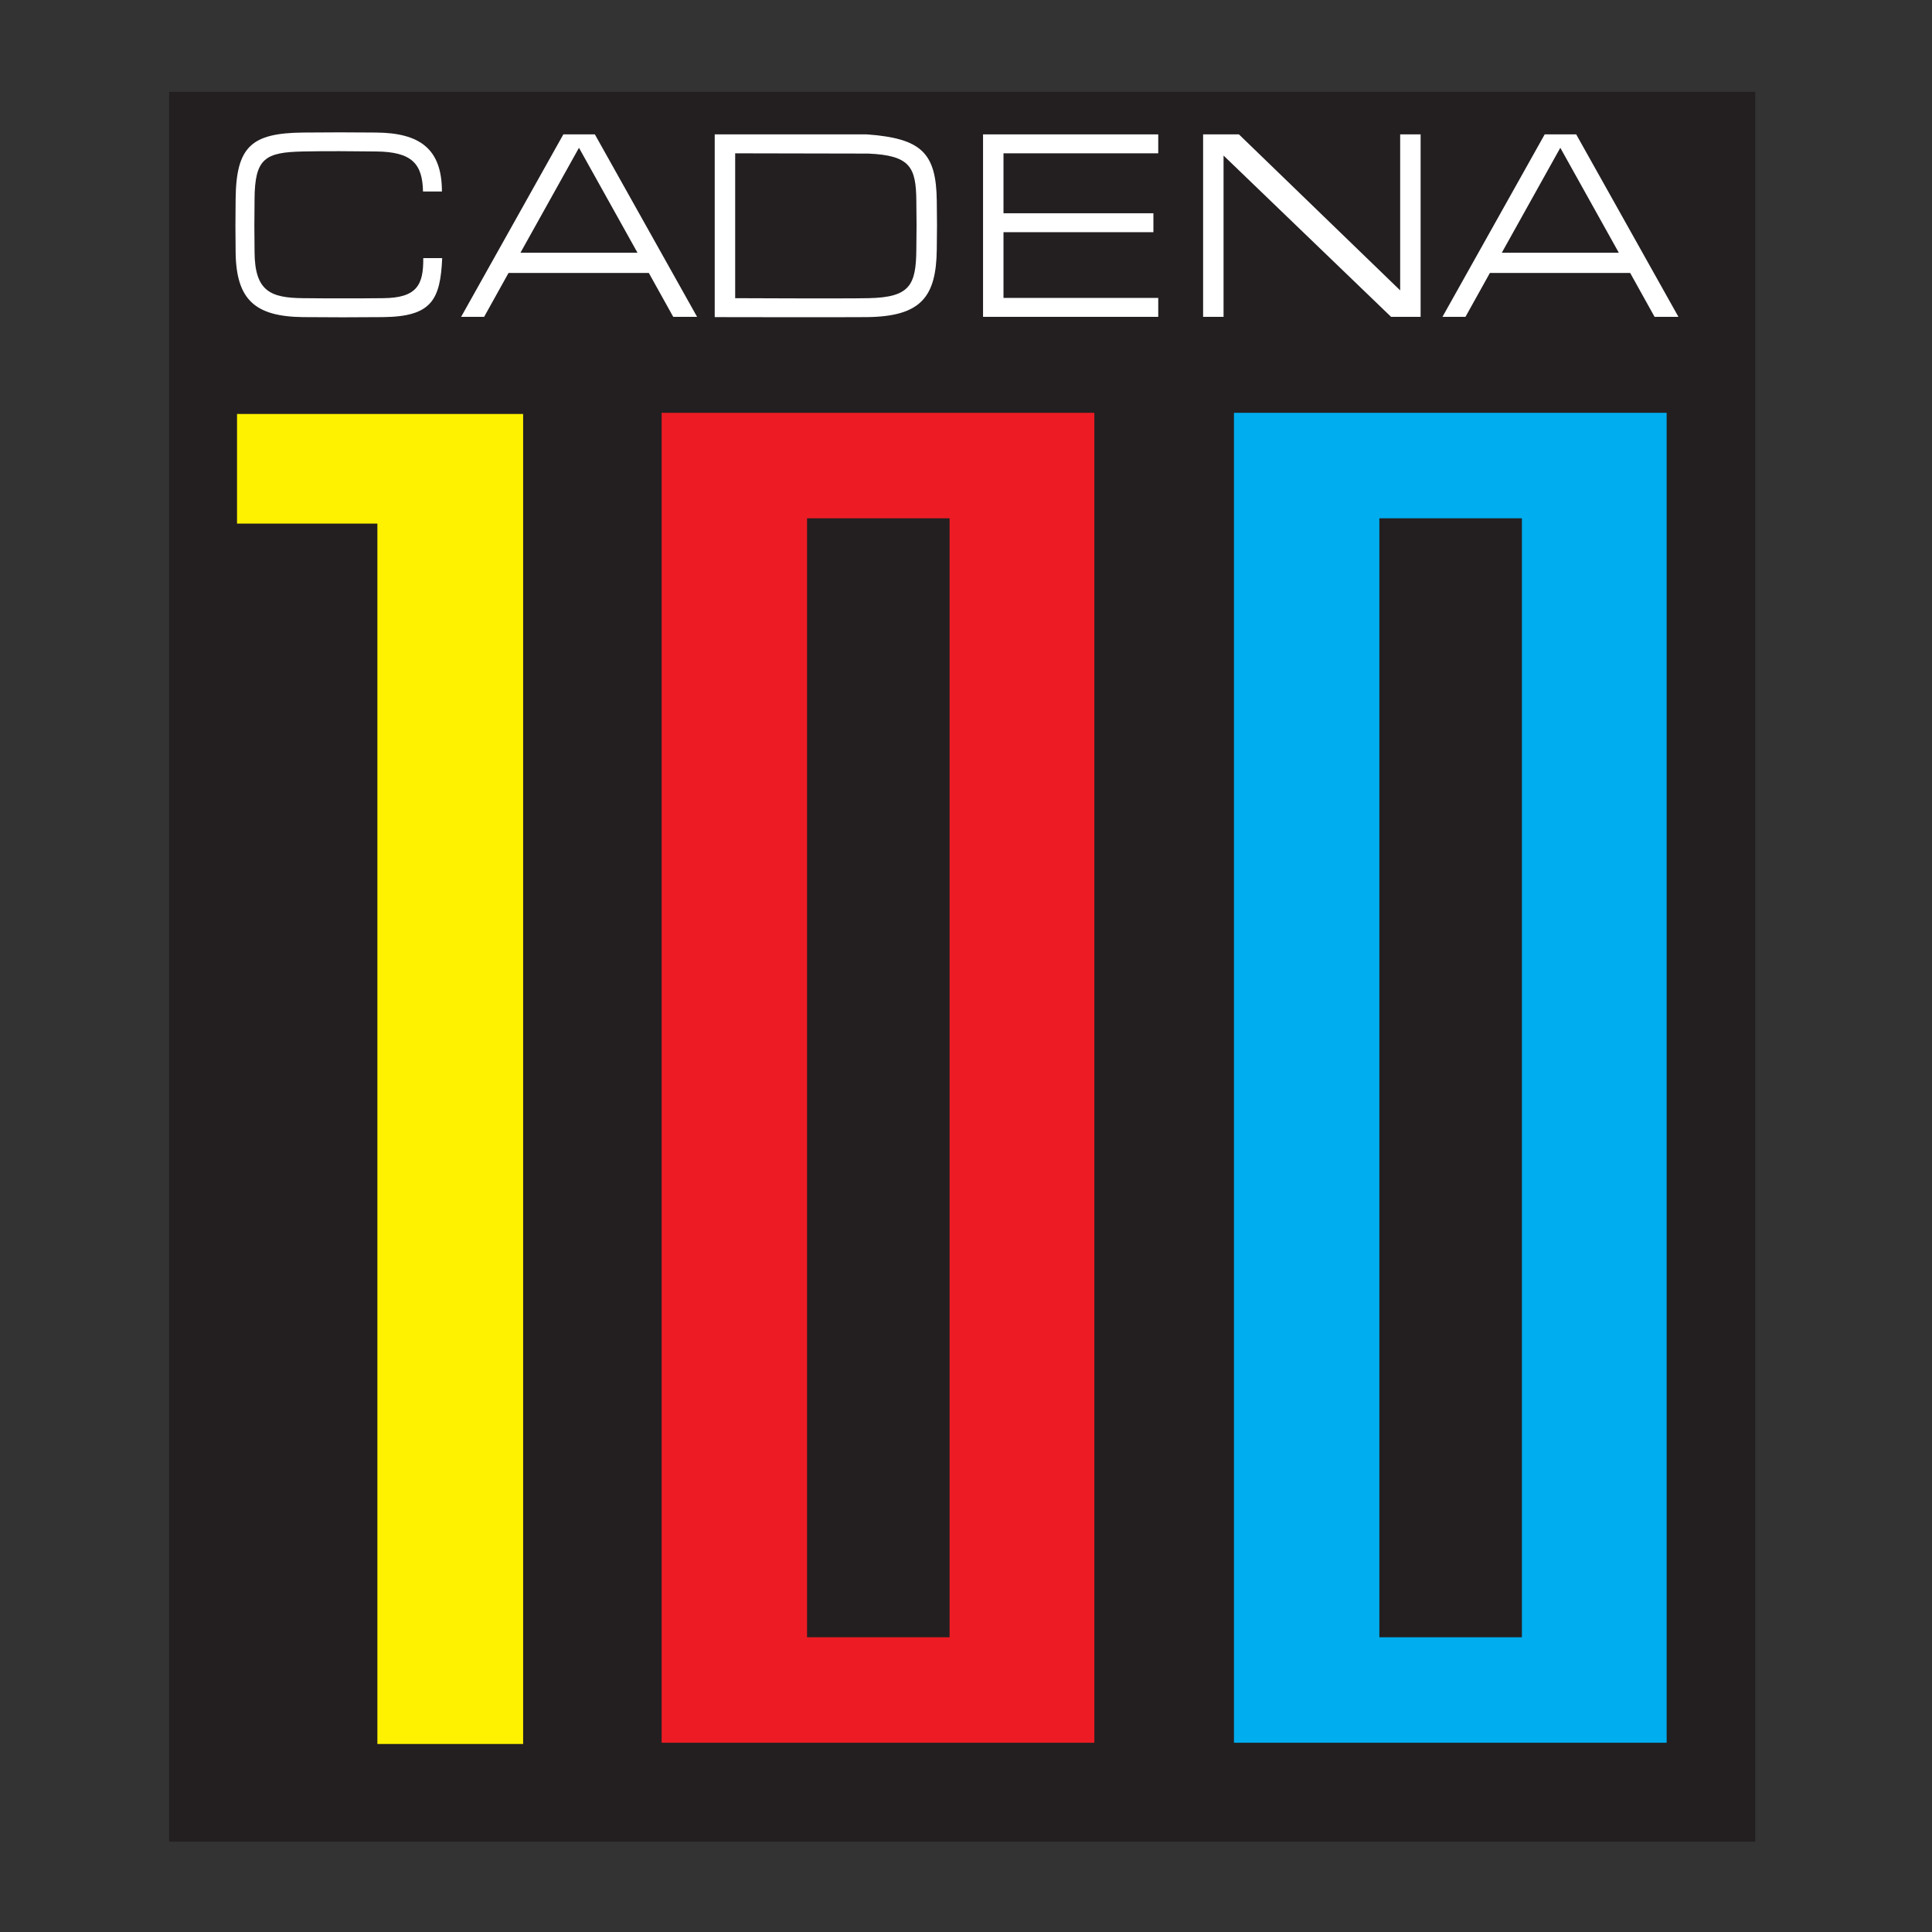 <?xml version="1.0" encoding="UTF-8" standalone="no"?>
<!-- Created with Inkscape (http://www.inkscape.org/) -->

<svg
   xmlns:dc="http://purl.org/dc/elements/1.1/"
   xmlns:cc="http://creativecommons.org/ns#"
   xmlns:rdf="http://www.w3.org/1999/02/22-rdf-syntax-ns#"
   xmlns:svg="http://www.w3.org/2000/svg"
   xmlns="http://www.w3.org/2000/svg"
   xmlns:sodipodi="http://sodipodi.sourceforge.net/DTD/sodipodi-0.dtd"
   xmlns:inkscape="http://www.inkscape.org/namespaces/inkscape"
   version="1.1"
   id="svg2"
   xml:space="preserve"
   width="258.667"
   height="258.667"
   viewBox="0 0 258.667 258.667"
   sodipodi:docname="Cadena_100.svg"
   inkscape:version="0.92.4 (5da689c313, 2019-01-14)"><rect x="0" y="0" width="258.667" height="258.667" fill="#333333" stroke="none"/><defs
     id="defs6" /><sodipodi:namedview
     pagecolor="#ffffff"
     bordercolor="#666666"
     borderopacity="1"
     objecttolerance="10"
     gridtolerance="10"
     guidetolerance="10"
     inkscape:pageopacity="0"
     inkscape:pageshadow="2"
     inkscape:window-width="640"
     inkscape:window-height="480"
     id="namedview4"
     showgrid="false"
     inkscape:zoom="0.91237117"
     inkscape:cx="129.33333"
     inkscape:cy="129.33333"
     inkscape:window-x="347"
     inkscape:window-y="89"
     inkscape:window-maximized="0"
     inkscape:current-layer="g10" /><g
     id="g10"
     inkscape:groupmode="layer"
     inkscape:label="ink_ext_XXXXXX"
     transform="matrix(1.333,0,0,-1.333,0,258.667)"><path
       inkscape:connector-curvature="0"
       id="path16"
       style="fill:#231f20;fill-opacity:1;fill-rule:evenodd;stroke:none;stroke-width:0.1"
       d="m 16.986,9.071 h 159.304 v 175.748 H 16.986 Z" /><path
       inkscape:connector-curvature="0"
       id="path18"
       style="fill:#ffffff;fill-opacity:1;fill-rule:evenodd;stroke:none;stroke-width:0.1"
       d="m 38.48,162.198 c -2.35,-0.026 -5.677,-0.026 -8.028,0 -4.806,0.053 -6.734,1.717 -6.786,6.523 -0.026,2.218 -0.026,3.09 0,5.334 0.052,5.308 1.611,6.628 6.786,6.681 2.35,0.026 4.956,0.026 7.307,0 4.436,-0.027 6.628,-1.664 6.628,-5.924 h -1.901 c -0.052,2.781 -1.109,3.996 -4.726,4.023 -2.351,0.026 -4.956,0.052 -7.307,0 -3.829,-0.08 -4.859,-0.687 -4.885,-4.78 -0.027,-2.244 -0.027,-3.116 0,-5.334 0.027,-3.908 1.584,-4.595 4.885,-4.621 2.218,-0.027 5.809,-0.027 8.028,0 3.407,0.026 4.058,1.346 4.031,4.022 h 1.902 c -0.185,-4.207 -1.074,-5.871 -5.933,-5.924" /><path
       inkscape:connector-curvature="0"
       id="path20"
       style="fill:#ffffff;fill-opacity:1;fill-rule:evenodd;stroke:none;stroke-width:0.1"
       d="m 52.276,168.668 5.875,10.536 5.875,-10.536 z m -3.651,-6.443 2.453,4.41 h 14.088 l 2.453,-4.41 h 2.396 L 59.748,180.551 H 56.582 L 46.315,162.225 h 2.31" /><path
       inkscape:connector-curvature="0"
       id="path22"
       style="fill:#ffffff;fill-opacity:1;fill-rule:evenodd;stroke:none;stroke-width:0.1"
       d="m 73.84,178.65 c 0,0 13.347,-0.027 13.376,-0.027 4.192,-0.185 4.791,-1.346 4.82,-4.753 0.029,-2.218 0.029,-2.641 0,-4.859 -0.029,-3.591 -0.627,-4.832 -4.82,-4.911 -2.424,-0.054 -13.376,0 -13.376,0 z m -2.053,-16.452 c 0,0 12.862,-0.026 15.258,0 5.504,0.053 6.988,2.06 7.045,6.813 0.029,2.35 0.029,2.509 0,4.859 -0.057,4.833 -1.54,6.285 -7.045,6.681 H 71.786 v -18.353" /><path
       inkscape:connector-curvature="0"
       id="path24"
       style="fill:#ffffff;fill-opacity:1;fill-rule:evenodd;stroke:none;stroke-width:0.1"
       d="m 98.737,162.225 v 18.326 h 17.596 v -1.901 h -15.543 v -6.021 h 15.058 v -1.901 h -15.058 v -6.602 h 15.543 v -1.901 H 98.737" /><path
       inkscape:connector-curvature="0"
       id="path26"
       style="fill:#ffffff;fill-opacity:1;fill-rule:evenodd;stroke:none;stroke-width:0.1"
       d="m 120.839,162.225 v 18.326 h 3.598 l 16.195,-15.667 v 15.667 h 2.054 v -18.326 h -2.967 l -16.826,16.2 v -16.2 h -2.054" /><path
       inkscape:connector-curvature="0"
       id="path28"
       style="fill:#ffffff;fill-opacity:1;fill-rule:evenodd;stroke:none;stroke-width:0.1"
       d="m 150.842,168.668 5.874,10.536 5.875,-10.536 z m -3.651,-6.443 2.453,4.41 h 14.089 l 2.452,-4.41 h 2.396 l -10.267,18.326 h -3.166 l -10.267,-18.326 h 2.31" /><path
       inkscape:connector-curvature="0"
       id="path30"
       style="fill:#fff200;fill-opacity:1;fill-rule:evenodd;stroke:none;stroke-width:0.1"
       d="M 23.807,152.469 H 52.542 V 18.884 H 37.904 V 141.459 H 23.807 v 11.01" /><path
       inkscape:connector-curvature="0"
       id="path32"
       style="fill:#ed1c24;fill-opacity:1;fill-rule:evenodd;stroke:none;stroke-width:0.1"
       d="M 66.456,152.586 V 19.009 H 109.916 V 152.586 Z M 95.376,29.603 H 81.059 V 141.991 H 95.376 V 29.603" /><path
       inkscape:connector-curvature="0"
       id="path34"
       style="fill:#00adef;fill-opacity:1;fill-rule:evenodd;stroke:none;stroke-width:0.1"
       d="M 123.938,152.586 V 19.009 h 43.459 V 152.586 Z M 152.858,29.603 H 138.541 V 141.991 h 14.317 V 29.603" /></g></svg>
